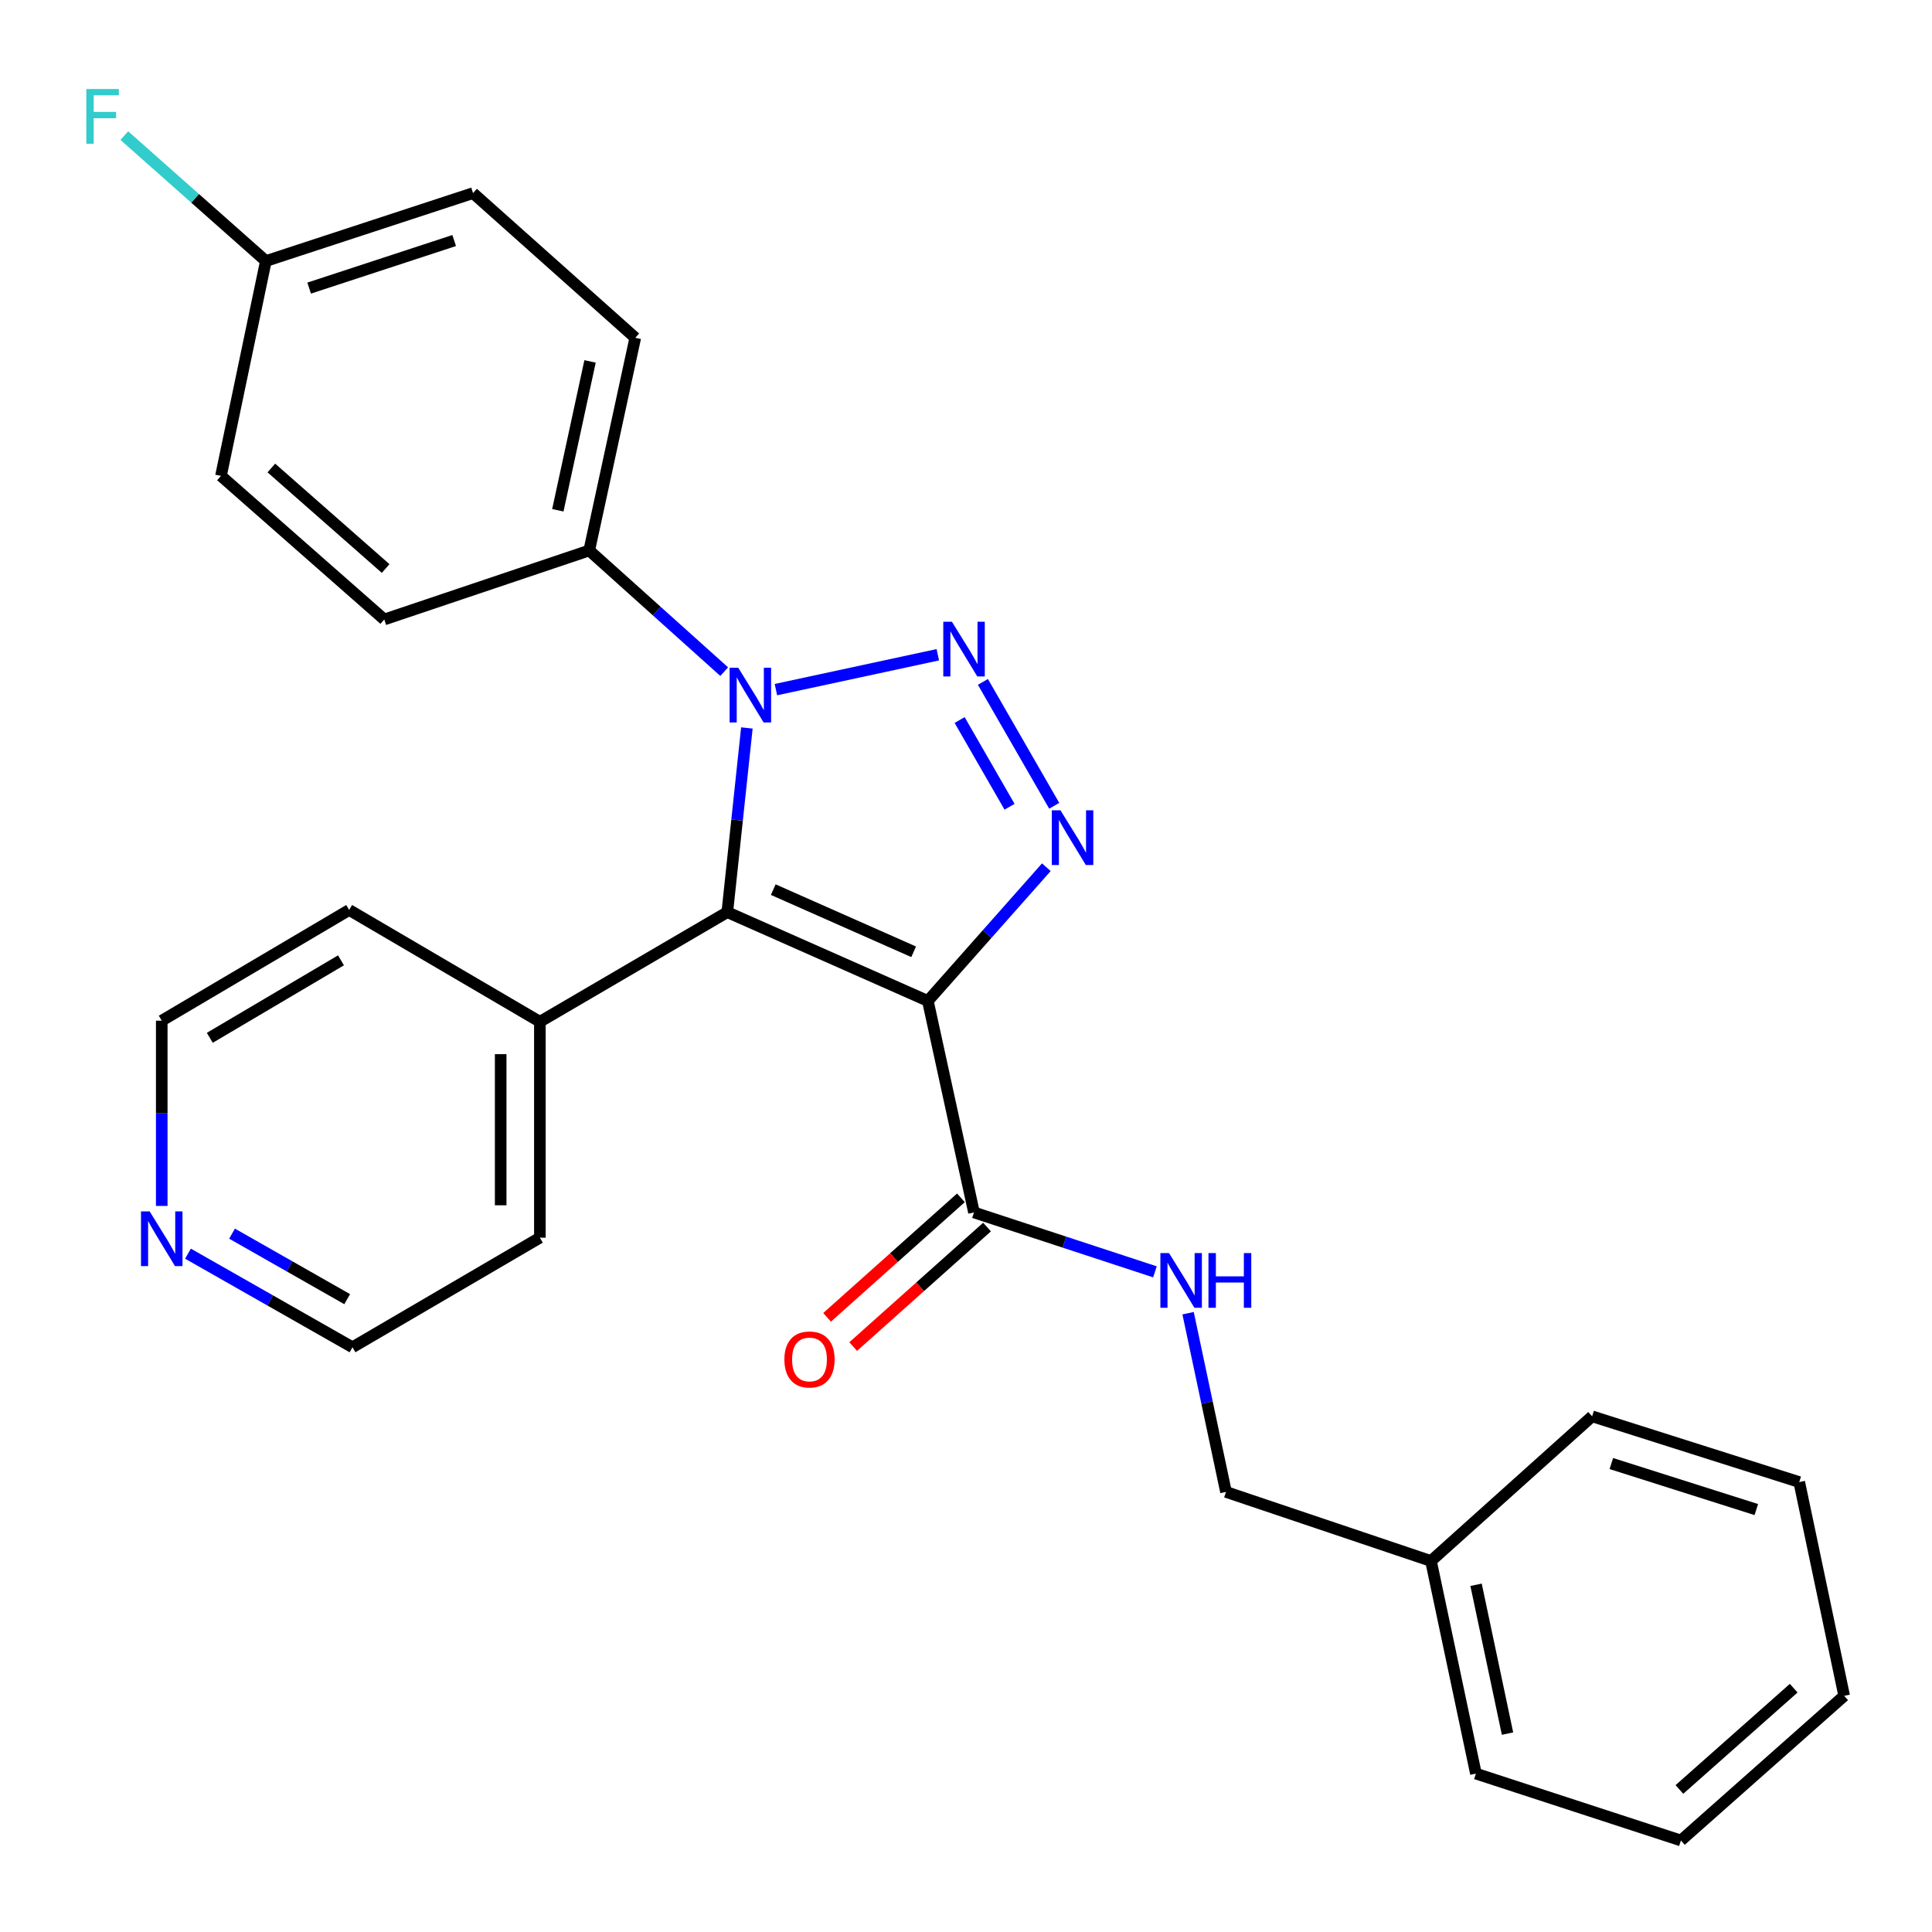 <?xml version='1.0' encoding='iso-8859-1'?>
<svg version='1.1' baseProfile='full'
              xmlns='http://www.w3.org/2000/svg'
                      xmlns:rdkit='http://www.rdkit.org/xml'
                      xmlns:xlink='http://www.w3.org/1999/xlink'
                  xml:space='preserve'
width='1000px' height='1000px' viewBox='0 0 1000 1000'>
<!-- END OF HEADER -->
<rect style='opacity:1.0;fill:#FFFFFF;stroke:none' width='1000' height='1000' x='0' y='0'> </rect>
<path class='bond-1' d='M 480.261,518.089 L 376.451,472.129' style='fill:none;fill-rule:evenodd;stroke:#000000;stroke-width:6px;stroke-linecap:butt;stroke-linejoin:miter;stroke-opacity:1' />
<path class='bond-1' d='M 472.902,492.646 L 400.235,460.474' style='fill:none;fill-rule:evenodd;stroke:#000000;stroke-width:6px;stroke-linecap:butt;stroke-linejoin:miter;stroke-opacity:1' />
<path class='bond-3' d='M 480.261,518.089 L 510.925,483.48' style='fill:none;fill-rule:evenodd;stroke:#000000;stroke-width:6px;stroke-linecap:butt;stroke-linejoin:miter;stroke-opacity:1' />
<path class='bond-3' d='M 510.925,483.48 L 541.588,448.871' style='fill:none;fill-rule:evenodd;stroke:#0000FF;stroke-width:6px;stroke-linecap:butt;stroke-linejoin:miter;stroke-opacity:1' />
<path class='bond-4' d='M 480.261,518.089 L 504.131,627.557' style='fill:none;fill-rule:evenodd;stroke:#000000;stroke-width:6px;stroke-linecap:butt;stroke-linejoin:miter;stroke-opacity:1' />
<path class='bond-0' d='M 508.751,352.949 L 545.663,417.077' style='fill:none;fill-rule:evenodd;stroke:#0000FF;stroke-width:6px;stroke-linecap:butt;stroke-linejoin:miter;stroke-opacity:1' />
<path class='bond-0' d='M 496.706,372.688 L 522.544,417.578' style='fill:none;fill-rule:evenodd;stroke:#0000FF;stroke-width:6px;stroke-linecap:butt;stroke-linejoin:miter;stroke-opacity:1' />
<path class='bond-27' d='M 485.413,338.897 L 401.607,356.951' style='fill:none;fill-rule:evenodd;stroke:#0000FF;stroke-width:6px;stroke-linecap:butt;stroke-linejoin:miter;stroke-opacity:1' />
<path class='bond-2' d='M 376.451,472.129 L 381.516,424.456' style='fill:none;fill-rule:evenodd;stroke:#000000;stroke-width:6px;stroke-linecap:butt;stroke-linejoin:miter;stroke-opacity:1' />
<path class='bond-2' d='M 381.516,424.456 L 386.582,376.783' style='fill:none;fill-rule:evenodd;stroke:#0000FF;stroke-width:6px;stroke-linecap:butt;stroke-linejoin:miter;stroke-opacity:1' />
<path class='bond-7' d='M 376.451,472.129 L 279.437,528.864' style='fill:none;fill-rule:evenodd;stroke:#000000;stroke-width:6px;stroke-linecap:butt;stroke-linejoin:miter;stroke-opacity:1' />
<path class='bond-5' d='M 374.844,347.641 L 339.915,316.28' style='fill:none;fill-rule:evenodd;stroke:#0000FF;stroke-width:6px;stroke-linecap:butt;stroke-linejoin:miter;stroke-opacity:1' />
<path class='bond-5' d='M 339.915,316.28 L 304.987,284.92' style='fill:none;fill-rule:evenodd;stroke:#000000;stroke-width:6px;stroke-linecap:butt;stroke-linejoin:miter;stroke-opacity:1' />
<path class='bond-6' d='M 504.131,627.557 L 550.963,642.93' style='fill:none;fill-rule:evenodd;stroke:#000000;stroke-width:6px;stroke-linecap:butt;stroke-linejoin:miter;stroke-opacity:1' />
<path class='bond-6' d='M 550.963,642.93 L 597.795,658.302' style='fill:none;fill-rule:evenodd;stroke:#0000FF;stroke-width:6px;stroke-linecap:butt;stroke-linejoin:miter;stroke-opacity:1' />
<path class='bond-8' d='M 497.376,619.991 L 462.735,650.922' style='fill:none;fill-rule:evenodd;stroke:#000000;stroke-width:6px;stroke-linecap:butt;stroke-linejoin:miter;stroke-opacity:1' />
<path class='bond-8' d='M 462.735,650.922 L 428.094,681.853' style='fill:none;fill-rule:evenodd;stroke:#FF0000;stroke-width:6px;stroke-linecap:butt;stroke-linejoin:miter;stroke-opacity:1' />
<path class='bond-8' d='M 510.887,635.123 L 476.246,666.054' style='fill:none;fill-rule:evenodd;stroke:#000000;stroke-width:6px;stroke-linecap:butt;stroke-linejoin:miter;stroke-opacity:1' />
<path class='bond-8' d='M 476.246,666.054 L 441.605,696.985' style='fill:none;fill-rule:evenodd;stroke:#FF0000;stroke-width:6px;stroke-linecap:butt;stroke-linejoin:miter;stroke-opacity:1' />
<path class='bond-10' d='M 304.987,284.92 L 328.812,174.844' style='fill:none;fill-rule:evenodd;stroke:#000000;stroke-width:6px;stroke-linecap:butt;stroke-linejoin:miter;stroke-opacity:1' />
<path class='bond-10' d='M 288.733,264.117 L 305.411,187.064' style='fill:none;fill-rule:evenodd;stroke:#000000;stroke-width:6px;stroke-linecap:butt;stroke-linejoin:miter;stroke-opacity:1' />
<path class='bond-11' d='M 304.987,284.92 L 198.889,320.646' style='fill:none;fill-rule:evenodd;stroke:#000000;stroke-width:6px;stroke-linecap:butt;stroke-linejoin:miter;stroke-opacity:1' />
<path class='bond-12' d='M 614.953,679.711 L 624.763,725.966' style='fill:none;fill-rule:evenodd;stroke:#0000FF;stroke-width:6px;stroke-linecap:butt;stroke-linejoin:miter;stroke-opacity:1' />
<path class='bond-12' d='M 624.763,725.966 L 634.573,772.221' style='fill:none;fill-rule:evenodd;stroke:#000000;stroke-width:6px;stroke-linecap:butt;stroke-linejoin:miter;stroke-opacity:1' />
<path class='bond-20' d='M 279.437,528.864 L 180.732,471.002' style='fill:none;fill-rule:evenodd;stroke:#000000;stroke-width:6px;stroke-linecap:butt;stroke-linejoin:miter;stroke-opacity:1' />
<path class='bond-21' d='M 279.437,528.864 L 279.437,640.619' style='fill:none;fill-rule:evenodd;stroke:#000000;stroke-width:6px;stroke-linecap:butt;stroke-linejoin:miter;stroke-opacity:1' />
<path class='bond-21' d='M 259.151,545.627 L 259.151,623.856' style='fill:none;fill-rule:evenodd;stroke:#000000;stroke-width:6px;stroke-linecap:butt;stroke-linejoin:miter;stroke-opacity:1' />
<path class='bond-9' d='M 97.298,648.897 L 139.872,673.12' style='fill:none;fill-rule:evenodd;stroke:#0000FF;stroke-width:6px;stroke-linecap:butt;stroke-linejoin:miter;stroke-opacity:1' />
<path class='bond-9' d='M 139.872,673.12 L 182.446,697.342' style='fill:none;fill-rule:evenodd;stroke:#000000;stroke-width:6px;stroke-linecap:butt;stroke-linejoin:miter;stroke-opacity:1' />
<path class='bond-9' d='M 120.102,638.532 L 149.904,655.487' style='fill:none;fill-rule:evenodd;stroke:#0000FF;stroke-width:6px;stroke-linecap:butt;stroke-linejoin:miter;stroke-opacity:1' />
<path class='bond-9' d='M 149.904,655.487 L 179.705,672.443' style='fill:none;fill-rule:evenodd;stroke:#000000;stroke-width:6px;stroke-linecap:butt;stroke-linejoin:miter;stroke-opacity:1' />
<path class='bond-28' d='M 83.719,624.19 L 83.719,576.245' style='fill:none;fill-rule:evenodd;stroke:#0000FF;stroke-width:6px;stroke-linecap:butt;stroke-linejoin:miter;stroke-opacity:1' />
<path class='bond-28' d='M 83.719,576.245 L 83.719,528.3' style='fill:none;fill-rule:evenodd;stroke:#000000;stroke-width:6px;stroke-linecap:butt;stroke-linejoin:miter;stroke-opacity:1' />
<path class='bond-14' d='M 328.812,174.844 L 244.849,99.953' style='fill:none;fill-rule:evenodd;stroke:#000000;stroke-width:6px;stroke-linecap:butt;stroke-linejoin:miter;stroke-opacity:1' />
<path class='bond-15' d='M 198.889,320.646 L 114.373,246.319' style='fill:none;fill-rule:evenodd;stroke:#000000;stroke-width:6px;stroke-linecap:butt;stroke-linejoin:miter;stroke-opacity:1' />
<path class='bond-15' d='M 199.609,294.264 L 140.448,242.235' style='fill:none;fill-rule:evenodd;stroke:#000000;stroke-width:6px;stroke-linecap:butt;stroke-linejoin:miter;stroke-opacity:1' />
<path class='bond-17' d='M 634.573,772.221 L 740.671,807.971' style='fill:none;fill-rule:evenodd;stroke:#000000;stroke-width:6px;stroke-linecap:butt;stroke-linejoin:miter;stroke-opacity:1' />
<path class='bond-13' d='M 137.613,135.116 L 114.373,246.319' style='fill:none;fill-rule:evenodd;stroke:#000000;stroke-width:6px;stroke-linecap:butt;stroke-linejoin:miter;stroke-opacity:1' />
<path class='bond-16' d='M 137.613,135.116 L 100.982,102.658' style='fill:none;fill-rule:evenodd;stroke:#000000;stroke-width:6px;stroke-linecap:butt;stroke-linejoin:miter;stroke-opacity:1' />
<path class='bond-16' d='M 100.982,102.658 L 64.351,70.199' style='fill:none;fill-rule:evenodd;stroke:#33CCCC;stroke-width:6px;stroke-linecap:butt;stroke-linejoin:miter;stroke-opacity:1' />
<path class='bond-29' d='M 137.613,135.116 L 244.849,99.953' style='fill:none;fill-rule:evenodd;stroke:#000000;stroke-width:6px;stroke-linecap:butt;stroke-linejoin:miter;stroke-opacity:1' />
<path class='bond-29' d='M 160.019,149.118 L 235.084,124.504' style='fill:none;fill-rule:evenodd;stroke:#000000;stroke-width:6px;stroke-linecap:butt;stroke-linejoin:miter;stroke-opacity:1' />
<path class='bond-22' d='M 740.671,807.971 L 763.932,918.013' style='fill:none;fill-rule:evenodd;stroke:#000000;stroke-width:6px;stroke-linecap:butt;stroke-linejoin:miter;stroke-opacity:1' />
<path class='bond-22' d='M 764.008,820.281 L 780.291,897.311' style='fill:none;fill-rule:evenodd;stroke:#000000;stroke-width:6px;stroke-linecap:butt;stroke-linejoin:miter;stroke-opacity:1' />
<path class='bond-23' d='M 740.671,807.971 L 824.081,733.091' style='fill:none;fill-rule:evenodd;stroke:#000000;stroke-width:6px;stroke-linecap:butt;stroke-linejoin:miter;stroke-opacity:1' />
<path class='bond-18' d='M 83.719,528.3 L 180.732,471.002' style='fill:none;fill-rule:evenodd;stroke:#000000;stroke-width:6px;stroke-linecap:butt;stroke-linejoin:miter;stroke-opacity:1' />
<path class='bond-18' d='M 108.587,537.173 L 176.497,497.064' style='fill:none;fill-rule:evenodd;stroke:#000000;stroke-width:6px;stroke-linecap:butt;stroke-linejoin:miter;stroke-opacity:1' />
<path class='bond-19' d='M 182.446,697.342 L 279.437,640.619' style='fill:none;fill-rule:evenodd;stroke:#000000;stroke-width:6px;stroke-linecap:butt;stroke-linejoin:miter;stroke-opacity:1' />
<path class='bond-25' d='M 763.932,918.013 L 870.041,952.635' style='fill:none;fill-rule:evenodd;stroke:#000000;stroke-width:6px;stroke-linecap:butt;stroke-linejoin:miter;stroke-opacity:1' />
<path class='bond-24' d='M 824.081,733.091 L 931.284,767.116' style='fill:none;fill-rule:evenodd;stroke:#000000;stroke-width:6px;stroke-linecap:butt;stroke-linejoin:miter;stroke-opacity:1' />
<path class='bond-24' d='M 834.025,757.531 L 909.066,781.348' style='fill:none;fill-rule:evenodd;stroke:#000000;stroke-width:6px;stroke-linecap:butt;stroke-linejoin:miter;stroke-opacity:1' />
<path class='bond-26' d='M 931.284,767.116 L 954.545,877.756' style='fill:none;fill-rule:evenodd;stroke:#000000;stroke-width:6px;stroke-linecap:butt;stroke-linejoin:miter;stroke-opacity:1' />
<path class='bond-30' d='M 870.041,952.635 L 954.545,877.756' style='fill:none;fill-rule:evenodd;stroke:#000000;stroke-width:6px;stroke-linecap:butt;stroke-linejoin:miter;stroke-opacity:1' />
<path class='bond-30' d='M 869.263,926.22 L 928.416,873.804' style='fill:none;fill-rule:evenodd;stroke:#000000;stroke-width:6px;stroke-linecap:butt;stroke-linejoin:miter;stroke-opacity:1' />
<path  class='atom-1' d='M 492.721 321.814
L 502.001 336.814
Q 502.921 338.294, 504.401 340.974
Q 505.881 343.654, 505.961 343.814
L 505.961 321.814
L 509.721 321.814
L 509.721 350.134
L 505.841 350.134
L 495.881 333.734
Q 494.721 331.814, 493.481 329.614
Q 492.281 327.414, 491.921 326.734
L 491.921 350.134
L 488.241 350.134
L 488.241 321.814
L 492.721 321.814
' fill='#0000FF'/>
<path  class='atom-3' d='M 382.126 345.639
L 391.406 360.639
Q 392.326 362.119, 393.806 364.799
Q 395.286 367.479, 395.366 367.639
L 395.366 345.639
L 399.126 345.639
L 399.126 373.959
L 395.246 373.959
L 385.286 357.559
Q 384.126 355.639, 382.886 353.439
Q 381.686 351.239, 381.326 350.559
L 381.326 373.959
L 377.646 373.959
L 377.646 345.639
L 382.126 345.639
' fill='#0000FF'/>
<path  class='atom-4' d='M 548.892 419.403
L 558.172 434.403
Q 559.092 435.883, 560.572 438.563
Q 562.052 441.243, 562.132 441.403
L 562.132 419.403
L 565.892 419.403
L 565.892 447.723
L 562.012 447.723
L 552.052 431.323
Q 550.892 429.403, 549.652 427.203
Q 548.452 425.003, 548.092 424.323
L 548.092 447.723
L 544.412 447.723
L 544.412 419.403
L 548.892 419.403
' fill='#0000FF'/>
<path  class='atom-7' d='M 605.096 648.594
L 614.376 663.594
Q 615.296 665.074, 616.776 667.754
Q 618.256 670.434, 618.336 670.594
L 618.336 648.594
L 622.096 648.594
L 622.096 676.914
L 618.216 676.914
L 608.256 660.514
Q 607.096 658.594, 605.856 656.394
Q 604.656 654.194, 604.296 653.514
L 604.296 676.914
L 600.616 676.914
L 600.616 648.594
L 605.096 648.594
' fill='#0000FF'/>
<path  class='atom-7' d='M 625.496 648.594
L 629.336 648.594
L 629.336 660.634
L 643.816 660.634
L 643.816 648.594
L 647.656 648.594
L 647.656 676.914
L 643.816 676.914
L 643.816 663.834
L 629.336 663.834
L 629.336 676.914
L 625.496 676.914
L 625.496 648.594
' fill='#0000FF'/>
<path  class='atom-9' d='M 405.996 703.655
Q 405.996 696.855, 409.356 693.055
Q 412.716 689.255, 418.996 689.255
Q 425.276 689.255, 428.636 693.055
Q 431.996 696.855, 431.996 703.655
Q 431.996 710.535, 428.596 714.455
Q 425.196 718.335, 418.996 718.335
Q 412.756 718.335, 409.356 714.455
Q 405.996 710.575, 405.996 703.655
M 418.996 715.135
Q 423.316 715.135, 425.636 712.255
Q 427.996 709.335, 427.996 703.655
Q 427.996 698.095, 425.636 695.295
Q 423.316 692.455, 418.996 692.455
Q 414.676 692.455, 412.316 695.255
Q 409.996 698.055, 409.996 703.655
Q 409.996 709.375, 412.316 712.255
Q 414.676 715.135, 418.996 715.135
' fill='#FF0000'/>
<path  class='atom-10' d='M 77.459 627.011
L 86.739 642.011
Q 87.659 643.491, 89.138 646.171
Q 90.618 648.851, 90.698 649.011
L 90.698 627.011
L 94.459 627.011
L 94.459 655.331
L 90.579 655.331
L 80.618 638.931
Q 79.459 637.011, 78.219 634.811
Q 77.019 632.611, 76.659 631.931
L 76.659 655.331
L 72.978 655.331
L 72.978 627.011
L 77.459 627.011
' fill='#0000FF'/>
<path  class='atom-17' d='M 44.689 46.077
L 61.529 46.077
L 61.529 49.317
L 48.489 49.317
L 48.489 57.917
L 60.089 57.917
L 60.089 61.197
L 48.489 61.197
L 48.489 74.397
L 44.689 74.397
L 44.689 46.077
' fill='#33CCCC'/>
</svg>
